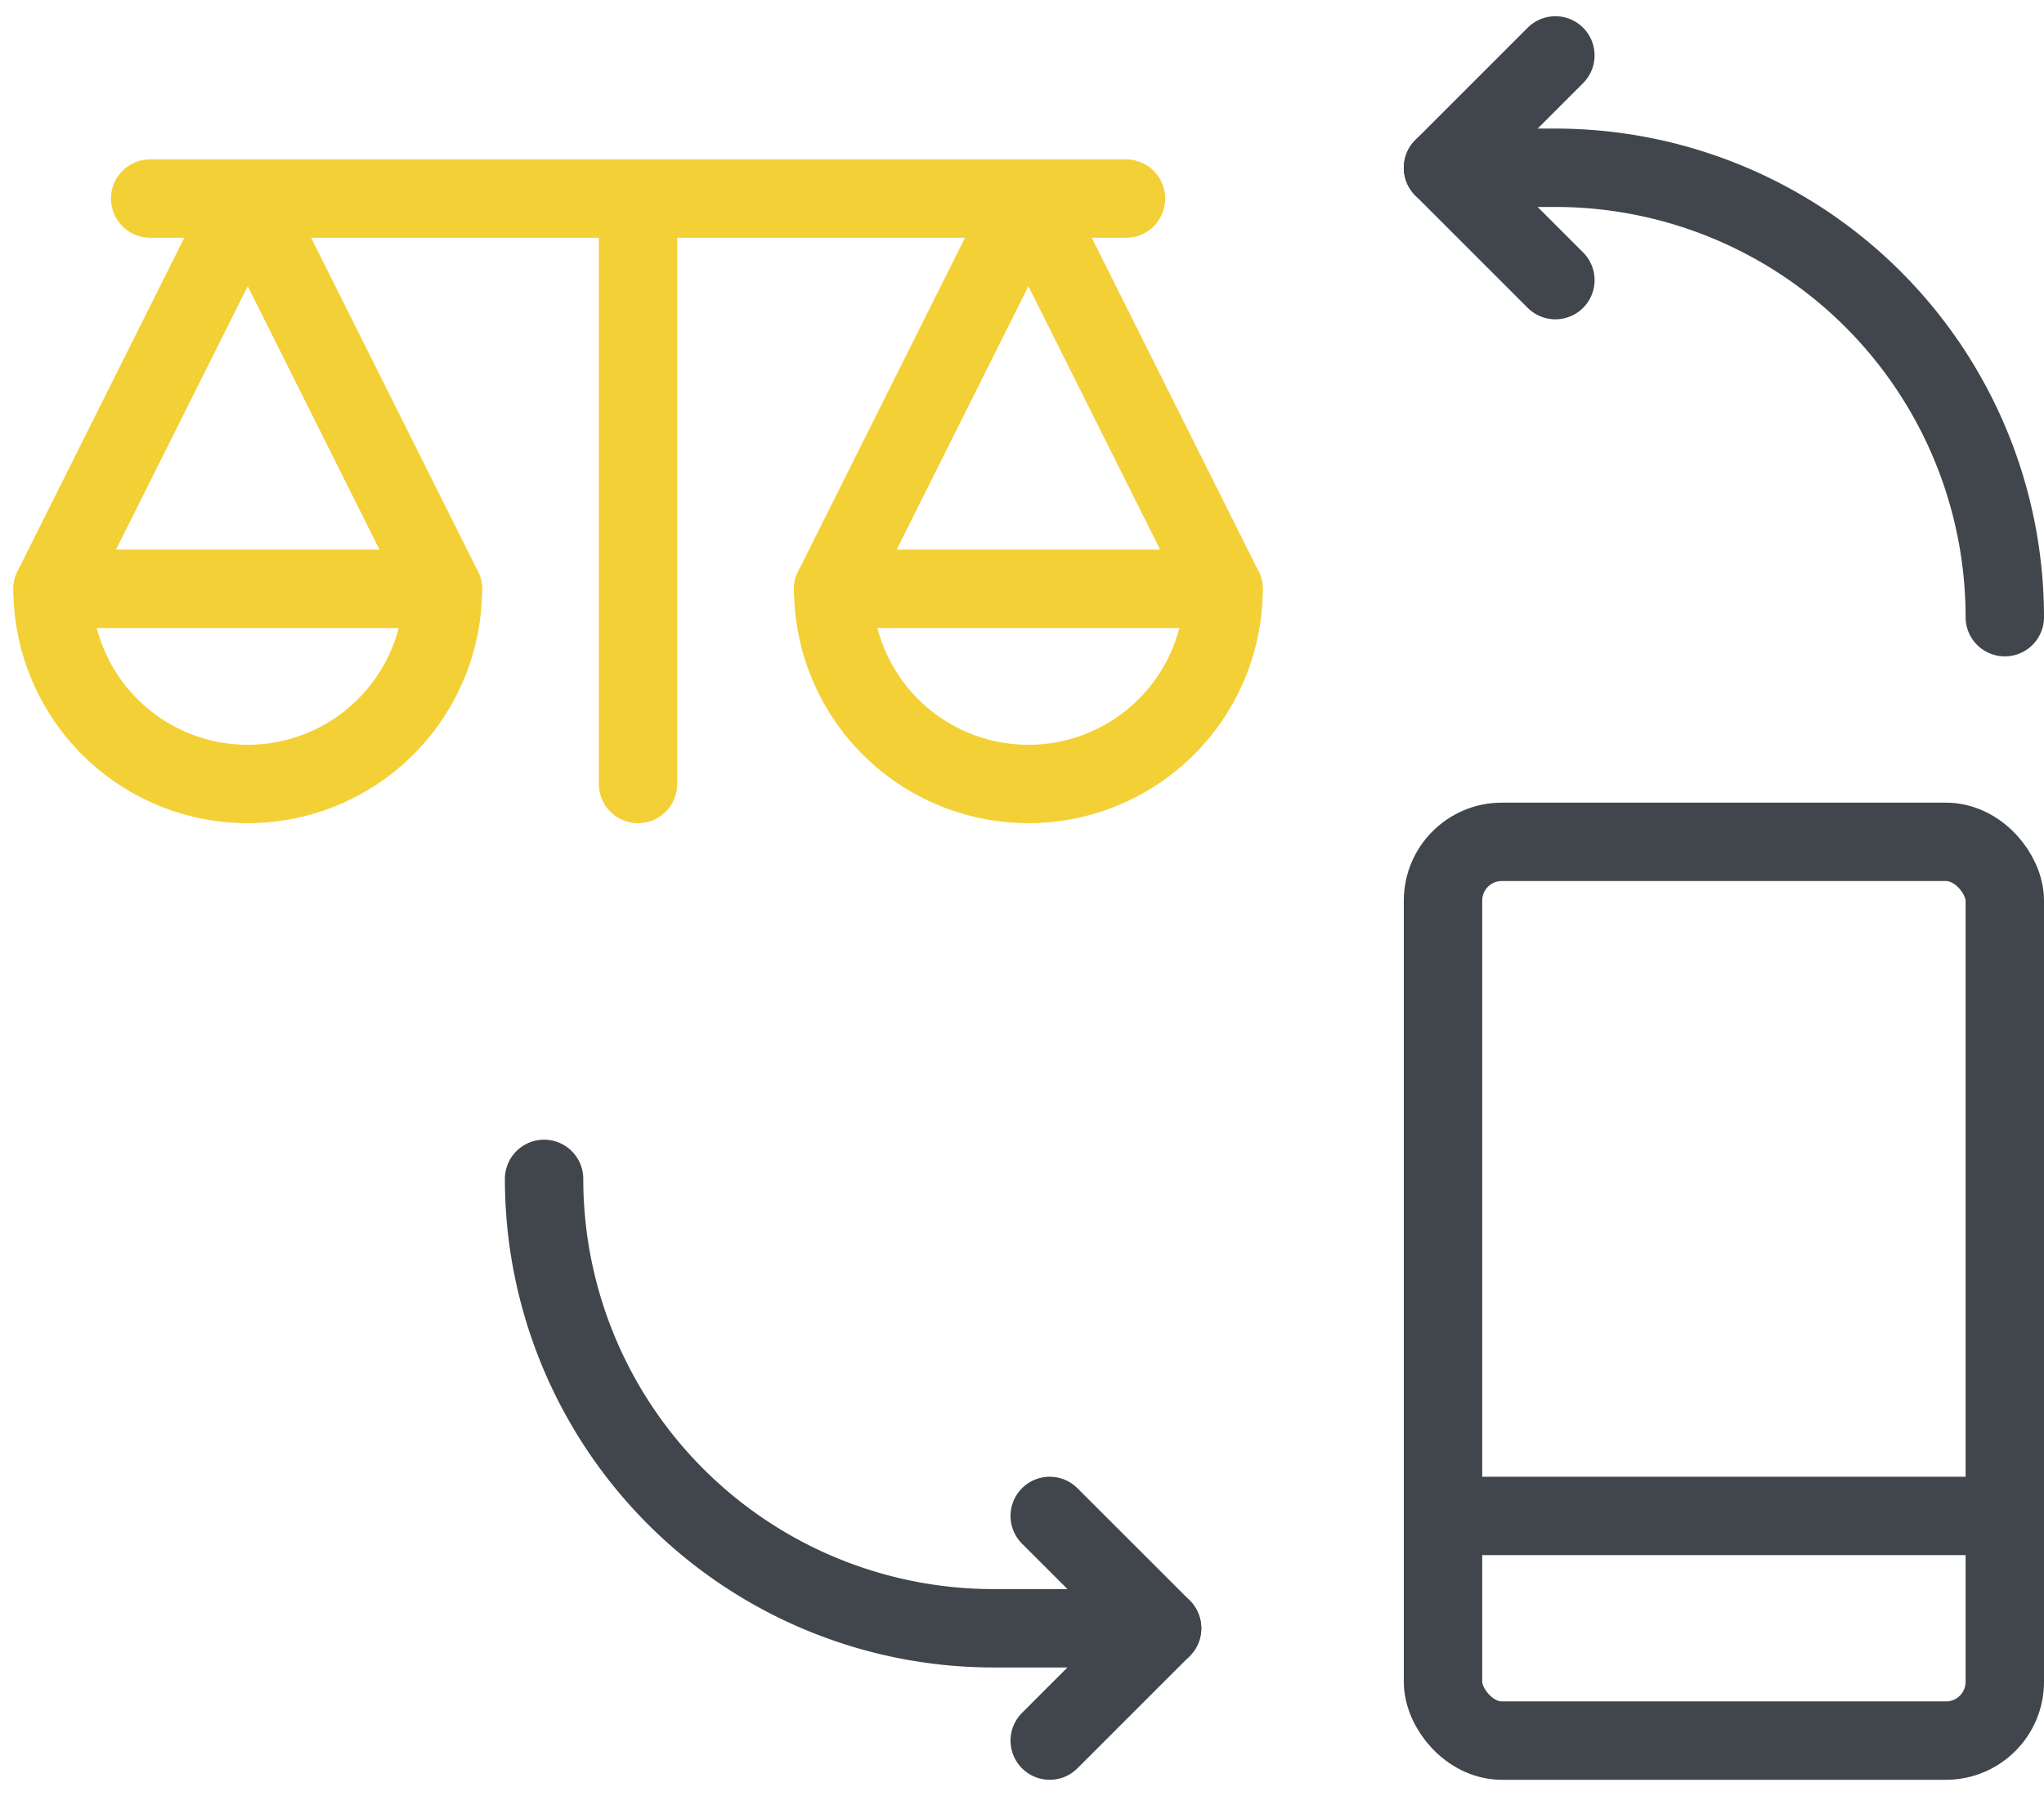 <svg xmlns="http://www.w3.org/2000/svg" width="52.148" height="45.828" viewBox="0 0 52.148 45.828">
  <g id="Groupe_1738" data-name="Groupe 1738" transform="translate(7.398 0.664)">
    <rect id="Rectangle_1007" data-name="Rectangle 1007" width="14.333" height="22.933" rx="1.5" transform="translate(29.417 20.817)" fill="none" stroke="#40464c" stroke-linecap="round" stroke-linejoin="round" stroke-width="2"/>
    <line id="Ligne_676" data-name="Ligne 676" x2="14.333" transform="translate(29.417 38.017)" fill="none" stroke="#40464c" stroke-linecap="round" stroke-linejoin="round" stroke-width="2"/>
    <path id="Tracé_2100" data-name="Tracé 2100" d="M3.75,15.75A11.467,11.467,0,0,0,15.217,27.217h4.3" transform="translate(2.733 13.667)" fill="none" stroke="#40464c" stroke-linecap="round" stroke-linejoin="round" stroke-width="2"/>
    <path id="Tracé_2101" data-name="Tracé 2101" d="M30.083,13.717A11.467,11.467,0,0,0,18.617,2.25H15.75" transform="translate(13.667 1.367)" fill="none" stroke="#40464c" stroke-linecap="round" stroke-linejoin="round" stroke-width="2"/>
    <path id="Tracé_2102" data-name="Tracé 2102" d="M18.617.75,15.75,3.617l2.867,2.867" transform="translate(13.667 0)" fill="none" stroke="#40464c" stroke-linecap="round" stroke-linejoin="round" stroke-width="2"/>
    <path id="Tracé_2103" data-name="Tracé 2103" d="M10.5,25.983l2.867-2.867L10.5,20.25" transform="translate(8.883 17.767)" fill="none" stroke="#40464c" stroke-linecap="round" stroke-linejoin="round" stroke-width="2"/>
    <g id="Groupe_1739" data-name="Groupe 1739" transform="translate(-6.057 4.403)">
      <line id="Ligne_599" data-name="Ligne 599" x2="24.896" transform="translate(2.49)" fill="none" stroke="#f4d037" stroke-linecap="round" stroke-linejoin="round" stroke-width="2"/>
      <line id="Ligne_600" data-name="Ligne 600" y2="14.937" transform="translate(14.937)" fill="none" stroke="#f4d037" stroke-linecap="round" stroke-linejoin="round" stroke-width="2"/>
      <path id="Tracé_1955" data-name="Tracé 1955" d="M3,24.208,7.979,14.25l4.979,9.958" transform="translate(-3 -14.25)" fill="none" stroke="#f4d037" stroke-linecap="round" stroke-linejoin="round" stroke-width="2"/>
      <path id="Tracé_1956" data-name="Tracé 1956" d="M15,24.208l4.979-9.958,4.979,9.958" transform="translate(4.917 -14.25)" fill="none" stroke="#f4d037" stroke-linecap="round" stroke-linejoin="round" stroke-width="2"/>
      <path id="Tracé_1957" data-name="Tracé 1957" d="M12.958,20.25A4.979,4.979,0,0,1,3,20.25Z" transform="translate(-3 -10.292)" fill="none" stroke="#f4d037" stroke-linecap="round" stroke-linejoin="round" stroke-width="2"/>
      <path id="Tracé_1958" data-name="Tracé 1958" d="M24.958,20.25a4.979,4.979,0,0,1-9.958,0Z" transform="translate(4.917 -10.292)" fill="none" stroke="#f4d037" stroke-linecap="round" stroke-linejoin="round" stroke-width="2"/>
    </g>
  </g>
</svg>

